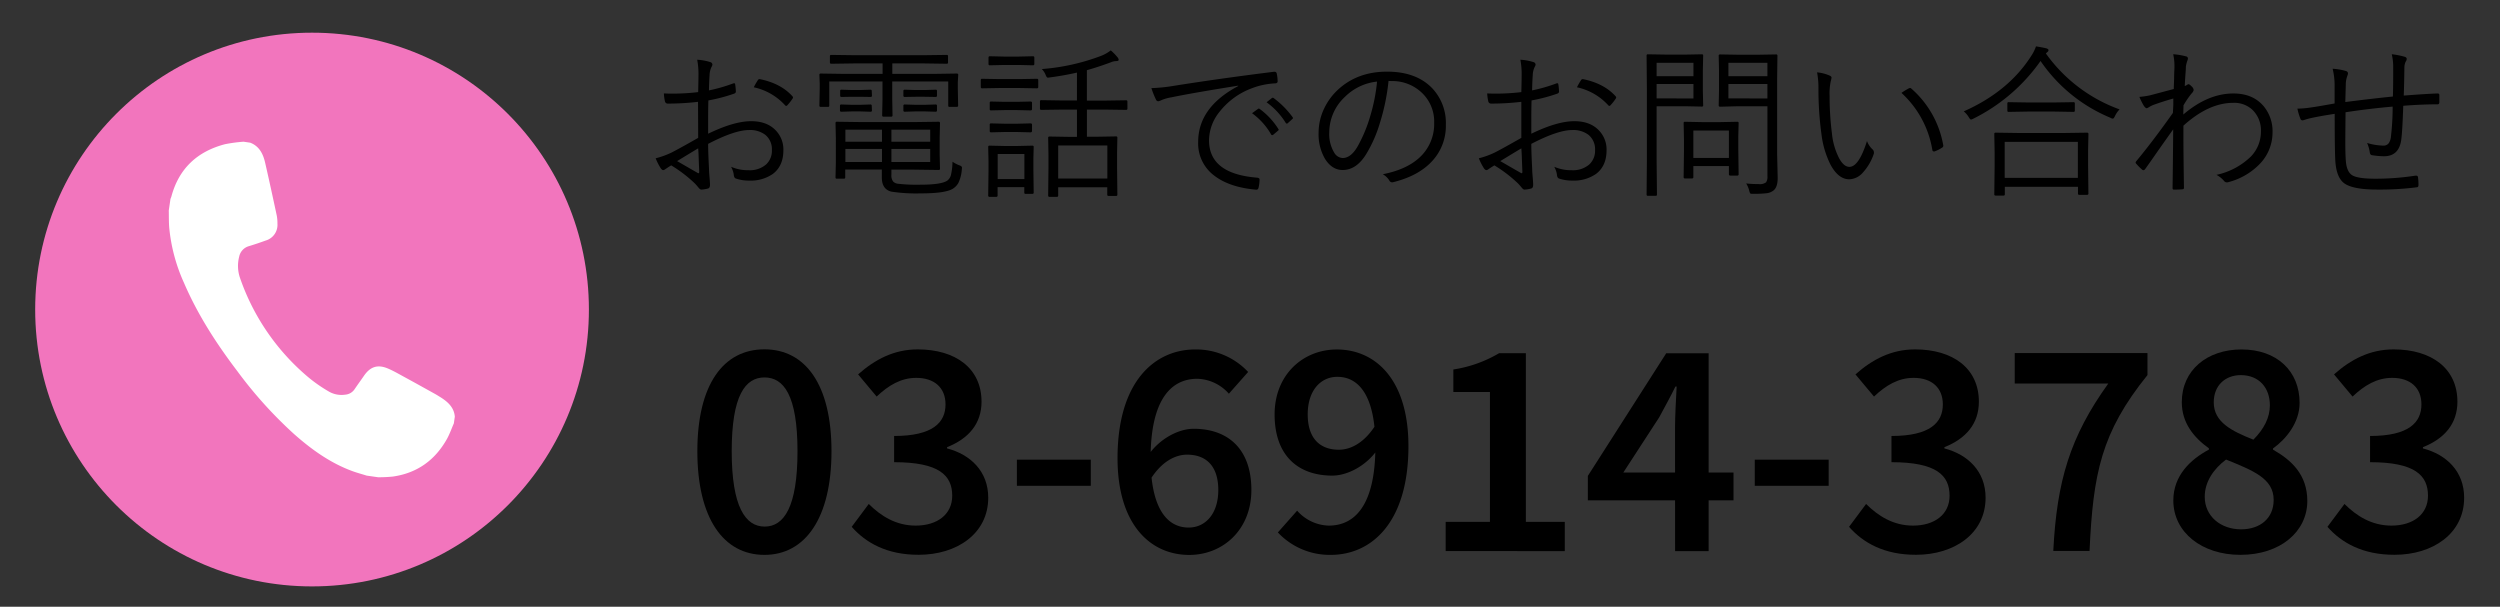 <svg id="レイヤー_1" data-name="レイヤー 1" xmlns="http://www.w3.org/2000/svg" viewBox="0 0 820 199"><rect x="0" y="0" width="820" height="199" fill="#333333" stroke="none"/><defs><style>.cls-1{fill:#f275bd;}.cls-2{fill:#fff;}</style></defs><title>電話アイコン</title><circle class="cls-1" cx="102.35" cy="101.53" r="90.81"/><path class="cls-2" d="M82.07,46.8c3,1.15,4.24,3.7,4.9,6.59,1.32,5.74,2.56,11.51,3.8,17.27A13.3,13.3,0,0,1,91,73.34a5.35,5.35,0,0,1-3.86,5.56c-1.82.66-3.65,1.28-5.5,1.84a4.5,4.5,0,0,0-3.2,3.51,12,12,0,0,0,.28,6.89,74.07,74.07,0,0,0,22.47,32.65,48.06,48.06,0,0,0,6.88,4.75,8.27,8.27,0,0,0,5.15.91,4.06,4.06,0,0,0,3.09-1.8c1-1.48,2.07-2.94,3.09-4.42,2.08-3,4.49-3.78,7.88-2.34,1.83.78,3.57,1.8,5.32,2.75,3.31,1.8,6.6,3.63,9.89,5.46.84.46,1.67,1,2.47,1.5,2.21,1.47,4,3.25,4.22,6.09-.11.72-.21,1.45-.32,2.18-.73,1.66-1.33,3.39-2.2,5-3.89,7-9.76,11.29-17.77,12.44a46.24,46.24,0,0,1-4.86.23l-3.76-.54c-1.49-.47-3-.87-4.48-1.4-7.36-2.66-13.59-7.14-19.39-12.28a139.67,139.67,0,0,1-18.54-20.56c-6.84-9-13-18.49-17.52-29A56.79,56.79,0,0,1,55.5,74.61c-.14-1.85-.1-3.71-.14-5.57.18-1.26.37-2.51.55-3.77.1-.28.23-.55.31-.83,2.47-9.19,8.51-14.76,17.57-17.14a49.16,49.16,0,0,1,6.1-.82Z"/><path d="M229,30.21c.07-2.77.1-4.63.1-5.56a25,25,0,0,0-.42-5.06,17.61,17.61,0,0,1,4.33.79.87.87,0,0,1,.66.82,1.72,1.72,0,0,1-.27.71,6.55,6.55,0,0,0-.66,2.74c-.08,1.07-.16,2.73-.21,5a52.09,52.09,0,0,0,7.91-2.27,1.37,1.37,0,0,1,.37-.08c.19,0,.31.15.34.45a18.46,18.46,0,0,1,.21,2.29q0,.48-.6.69a55.6,55.6,0,0,1-8.41,2.21c-.06,2-.08,4.19-.08,6.49,0,1.3,0,2.78,0,4.43q8.49-4.11,14.11-4.11c3.46,0,6.17,1,8.12,3.08a9,9,0,0,1,2.45,6.46q0,5.14-3.45,7.75a12.66,12.66,0,0,1-7.78,2.19,13,13,0,0,1-4.32-.66c-.44-.12-.69-.59-.74-1.4a7.77,7.77,0,0,0-.87-2.47,13.85,13.85,0,0,0,5.77,1.13,8.14,8.14,0,0,0,5.7-1.87,6.08,6.08,0,0,0,1.92-4.75,6.06,6.06,0,0,0-2.18-5,8.24,8.24,0,0,0-5.28-1.56q-4.74,0-13.45,4.54,0,2.71.29,8.25c0,.91.11,2,.22,3.35.07.91.1,1.51.1,1.79,0,.7-.2,1.12-.61,1.24a10.16,10.16,0,0,1-2.26.37c-.21,0-.47-.17-.77-.5,0,0-.22-.27-.6-.71-.23-.27-.45-.51-.66-.74a43.86,43.86,0,0,0-7.83-6c-.3.18-.92.57-1.85,1.19a1.47,1.47,0,0,1-.76.37c-.25,0-.52-.2-.82-.61a19.17,19.17,0,0,1-1.66-3.27,27.37,27.37,0,0,0,5.24-1.9Q223,48.64,229,45.22q0-3.86-.05-11.82a84.48,84.48,0,0,1-9.86.58.93.93,0,0,1-1-.81,14.93,14.93,0,0,1-.34-2.53c.95.05,1.92.07,2.92.07A70.86,70.86,0,0,0,229,30.21ZM229,48.67q-.53.28-6.91,4.17,6.25,3.61,6.73,3.87a.53.53,0,0,0,.29.11c.16,0,.23-.16.23-.48s-.07-1.72-.15-3.85C229.15,51,229.09,49.76,229,48.67Zm18.22-20a21.81,21.81,0,0,1,1.29-2.27c.16-.3.35-.44.58-.44h.16q6.91,1.41,10.71,5.66a.72.72,0,0,1,.15.37.58.58,0,0,1-.15.35,15.48,15.48,0,0,1-1.74,2.21.56.56,0,0,1-.35.19.54.54,0,0,1-.34-.19A19.4,19.4,0,0,0,247.24,28.63Z"/><path d="M314.27,34.64c0,.28-.17.42-.5.42h-2.32a.37.37,0,0,1-.43-.42V26.71H292.65v5.77l.1,5.35a.38.38,0,0,1-.42.43h-2.56a.38.38,0,0,1-.42-.43l.11-5.35V26.71H272v7.93a.37.37,0,0,1-.42.42h-2.37q-.45,0-.45-.42l.11-5.51V27.37l-.11-2.83a.37.37,0,0,1,.42-.42l7.36.11h12.95V20.8h-9.18l-7.65.11c-.3,0-.45-.14-.45-.43V18.43q0-.42.45-.42l7.65.1h22.57l7.65-.1a.37.37,0,0,1,.42.42v2.05a.37.37,0,0,1-.42.43l-7.65-.11h-10.2v3.43h13.79l7.35-.11q.48,0,.48.42L314.16,27v2.11Zm1.21,20.91A12.2,12.2,0,0,1,314.35,60a5.36,5.36,0,0,1-1.77,1.87q-2.43,1.56-10.57,1.56a53.83,53.83,0,0,1-9.68-.58c-2.06-.53-3.09-2.07-3.09-4.64V55.6h-12v2.59c0,.28-.15.42-.44.42h-2.38c-.24,0-.37-.14-.37-.42l.11-5V45.4l-.11-5c0-.31.13-.47.37-.47l8.1.11H299.9l8-.11c.28,0,.42.16.42.47l-.11,4.78v5.4l.11,4.75a.37.37,0,0,1-.42.42l-8-.11h-7.52v1.72a3.27,3.27,0,0,0,.58,2.19,2.67,2.67,0,0,0,1.48.71,55,55,0,0,0,7.43.32q6.92,0,8.86-1.35a3.37,3.37,0,0,0,1.22-2,20.46,20.46,0,0,0,.47-4.19,9.87,9.87,0,0,0,2.27,1.19c.56.19.84.45.84.76C315.53,55.1,315.51,55.29,315.48,55.55ZM286,31.35q0,.45-.42.45L282,31.74h-2.53L276,31.8c-.29,0-.43-.15-.43-.45V29.84a.37.37,0,0,1,.43-.42l3.53.11H282l3.51-.11a.37.37,0,0,1,.42.42Zm0,4.85q0,.45-.42.45L282,36.54h-2.53l-3.53.11c-.29,0-.43-.15-.43-.45V34.7a.38.38,0,0,1,.43-.43l3.53.11H282l3.51-.11a.38.38,0,0,1,.42.43Zm3.29,10.28V42.53h-12v3.95Zm0,6.65V48.85h-12v4.28Zm15.82-6.65V42.53H292.38v3.95Zm0,6.65V48.85H292.38v4.28Zm2.22-21.78q0,.45-.42.45l-3.67-.06h-2.87l-3.61.06a.4.4,0,0,1-.45-.45V29.84q0-.42.45-.42l3.61.11h2.87l3.67-.11a.37.37,0,0,1,.42.42Zm0,4.85q0,.45-.42.45l-3.67-.11h-2.87l-3.61.11a.4.4,0,0,1-.45-.45V34.7a.39.39,0,0,1,.45-.43l3.61.11h2.87l3.67-.11a.38.38,0,0,1,.42.43Z"/><path d="M340.55,28.5c0,.32-.14.47-.44.47l-5.67-.1h-6.65l-5.67.1c-.28,0-.42-.15-.42-.47V26.26a.37.37,0,0,1,.42-.42l5.67.1h6.65l5.67-.1c.3,0,.44.14.44.42Zm-1.5,34.67q0,.42-.45.42h-2.21a.37.37,0,0,1-.42-.42V61.38h-8.76v2.74q0,.45-.42.45h-2.21a.4.4,0,0,1-.45-.45l.1-7.93v-3.3l-.1-4.69a.38.38,0,0,1,.42-.43l4.77.11h4.48l4.83-.11a.38.38,0,0,1,.42.43l-.1,3.85v3.5ZM339.26,21q0,.42-.45.42l-4.74-.11h-4.64l-4.75.11q-.45,0-.45-.42V18.88c0-.29.15-.43.45-.43l4.75.11h4.64l4.74-.11c.3,0,.45.14.45.43Zm-.76,14.79c0,.28-.17.42-.5.42l-4.41-.1h-4.06l-4.48.1a.37.37,0,0,1-.42-.42V33.72a.37.37,0,0,1,.42-.42l4.48.1h4.06l4.41-.1c.33,0,.5.14.5.42Zm0,7.17c0,.3-.17.45-.5.45l-4.41-.11h-4.06l-4.48.11q-.42,0-.42-.45V40.89a.37.37,0,0,1,.42-.42l4.48.11h4.06l4.41-.11c.33,0,.5.14.5.42ZM336,58.74V50.52h-8.76v8.22Zm33.8-23.12q0,.42-.45.42l-7.22-.1h-5.62v8.91h3.14l6.43-.11a.37.37,0,0,1,.42.42l-.1,5.09v4.59l.1,9a.37.37,0,0,1-.42.42H363.6a.37.37,0,0,1-.42-.42V61.43H347.09v2.69q0,.45-.42.45h-2.45q-.42,0-.42-.45l.1-9.12V51l-.1-5.8a.37.37,0,0,1,.42-.42l6.43.11h2.59V35.94H348.7l-7.17.1a.37.37,0,0,1-.42-.42V33.27a.37.37,0,0,1,.42-.42l7.17.11h4.54V23.81q-4.38,1-9,1.6a3.8,3.8,0,0,1-.53.06c-.26,0-.5-.28-.71-.82a5.69,5.69,0,0,0-1.29-2,69.63,69.63,0,0,0,19.43-4.32,12.53,12.53,0,0,0,3.19-1.8,16.65,16.65,0,0,1,2.22,2.27,1.38,1.38,0,0,1,.37.82q0,.42-.87.42a4.52,4.52,0,0,0-1.67.39c-2.69,1-5.31,1.87-7.88,2.59V33h5.62l7.22-.11q.45,0,.45.42Zm-6.59,22.94V47.72H347.09V58.56Z"/><path d="M377.65,28.9a52.79,52.79,0,0,0,6.7-.64q15.06-2.42,33.49-4.72H418a.7.7,0,0,1,.74.45,12.24,12.24,0,0,1,.32,2.69q0,.59-.72.66A24.42,24.42,0,0,0,410.48,29a24,24,0,0,0-10.39,7.57A15.11,15.11,0,0,0,396.56,46q0,11,15.71,12.27.87.08.87.6a13,13,0,0,1-.31,2.59c-.11.51-.35.76-.71.76H412q-8.65-.77-13.61-4.53A13.16,13.16,0,0,1,393,46.56q0-11.39,13.16-18.35l-.06-.11q-14.82,2.36-21.91,3.83a13.8,13.8,0,0,0-3.24.92,5.42,5.42,0,0,1-1,.37.85.85,0,0,1-.76-.48A32.44,32.44,0,0,1,377.65,28.9Zm33,8.25,2-1.45a.38.38,0,0,1,.23-.08.56.56,0,0,1,.32.13,23.86,23.86,0,0,1,6.09,6.54.42.42,0,0,1,.11.24.38.38,0,0,1-.22.34l-1.55,1.32a.58.58,0,0,1-.34.13.4.4,0,0,1-.37-.24A22.19,22.19,0,0,0,410.69,37.15Zm4.77-3.59,1.72-1.37a.66.66,0,0,1,.34-.13.39.39,0,0,1,.26.1A29,29,0,0,1,424,38.47a.51.51,0,0,1,.08.26.48.48,0,0,1-.26.37l-1.45,1.32a.46.46,0,0,1-.29.13.5.5,0,0,1-.37-.26A23.85,23.85,0,0,0,415.46,33.56Z"/><path d="M455.44,26.55a69.77,69.77,0,0,1-2.9,14,43.29,43.29,0,0,1-4.22,9.65q-3.27,5.57-7.94,5.56-3.45,0-5.75-3.61a16,16,0,0,1-2.13-8.65,18.39,18.39,0,0,1,1.84-7.94,20.09,20.09,0,0,1,4.43-6.06q6.41-6,16.19-6,9.57,0,14.82,5.46a16.56,16.56,0,0,1,4.46,11.95,16.92,16.92,0,0,1-4.78,12.23q-4.4,4.59-12.39,6.59a2,2,0,0,1-.47.08,1.08,1.08,0,0,1-.93-.66,6,6,0,0,0-2.11-2q8.69-1.71,13-6.44a14.92,14.92,0,0,0,3.85-10.46,13,13,0,0,0-4.58-10.31,14,14,0,0,0-9.37-3.35Zm-3.77.21a17.52,17.52,0,0,0-10.52,5A15.94,15.94,0,0,0,436,43.4a11.68,11.68,0,0,0,1.64,6.69,3.38,3.38,0,0,0,2.74,1.74c1.84,0,3.51-1.31,5-3.95a47.63,47.63,0,0,0,4.16-10.15A57,57,0,0,0,451.67,26.76Z"/><path d="M499,30.21c.07-2.77.1-4.63.1-5.56a25,25,0,0,0-.42-5.06,17.61,17.61,0,0,1,4.33.79.87.87,0,0,1,.66.82,1.72,1.72,0,0,1-.27.71,6.55,6.55,0,0,0-.66,2.74c-.08,1.07-.16,2.73-.21,5a52.09,52.09,0,0,0,7.91-2.27,1.37,1.37,0,0,1,.37-.08c.19,0,.31.15.34.45a18.46,18.46,0,0,1,.21,2.29q0,.48-.6.69a55.6,55.6,0,0,1-8.41,2.21c-.06,2-.08,4.19-.08,6.49,0,1.3,0,2.78,0,4.43q8.49-4.11,14.11-4.11c3.46,0,6.17,1,8.12,3.08a9,9,0,0,1,2.45,6.46q0,5.14-3.45,7.75a12.66,12.66,0,0,1-7.78,2.19,13,13,0,0,1-4.32-.66c-.44-.12-.69-.59-.74-1.4a7.77,7.77,0,0,0-.87-2.47,13.85,13.85,0,0,0,5.77,1.13,8.14,8.14,0,0,0,5.7-1.87,6.08,6.08,0,0,0,1.92-4.75,6.06,6.06,0,0,0-2.18-5,8.24,8.24,0,0,0-5.28-1.56q-4.74,0-13.45,4.54,0,2.71.29,8.25c0,.91.11,2,.22,3.35.07.91.1,1.51.1,1.79,0,.7-.2,1.12-.61,1.24a10.16,10.16,0,0,1-2.26.37c-.21,0-.47-.17-.77-.5,0,0-.22-.27-.6-.71-.23-.27-.45-.51-.66-.74a43.86,43.86,0,0,0-7.83-6c-.3.18-.92.57-1.85,1.19a1.47,1.47,0,0,1-.76.37c-.25,0-.52-.2-.82-.61a19.17,19.17,0,0,1-1.66-3.27,27.37,27.37,0,0,0,5.24-1.9Q493,48.64,499,45.22q0-3.86,0-11.82a84.48,84.48,0,0,1-9.86.58.93.93,0,0,1-1-.81,14.93,14.93,0,0,1-.34-2.53c.95.05,1.92.07,2.92.07A70.86,70.86,0,0,0,499,30.21Zm0,18.46q-.52.28-6.91,4.17,6.25,3.61,6.73,3.87a.53.53,0,0,0,.29.11c.16,0,.23-.16.23-.48s-.07-1.72-.15-3.85C499.15,51,499.09,49.76,499,48.67Zm18.22-20a21.81,21.81,0,0,1,1.29-2.27c.16-.3.35-.44.58-.44h.16q6.91,1.41,10.71,5.66a.72.72,0,0,1,.15.37.58.58,0,0,1-.15.35,15.48,15.48,0,0,1-1.74,2.21.56.56,0,0,1-.35.19.54.54,0,0,1-.34-.19A19.4,19.4,0,0,0,517.24,28.63Z"/><path d="M558.64,34.54a.37.37,0,0,1-.42.42l-5.41-.11h-9.44V52.57l.11,11.24a.37.37,0,0,1-.43.42H540.5a.37.37,0,0,1-.42-.42l.1-11.24v-23l-.1-11.34a.37.37,0,0,1,.42-.42l6.11.1h6.2l5.41-.1a.37.37,0,0,1,.42.42l-.11,5v6.32ZM555.45,25V20.59H543.37V25Zm0,7.3V27.55H543.37v4.72Zm14.82,24.84a.4.4,0,0,1-.45.45h-2.27c-.32,0-.47-.15-.47-.45V54.47H555.42v3.61q0,.45-.42.45h-2.32a.4.4,0,0,1-.45-.45l.11-8.57V45.72l-.11-5.36a.37.37,0,0,1,.42-.42l5.57.11h6.06l5.56-.11a.37.37,0,0,1,.43.42l-.11,4.43v4.06Zm-3.19-5.33v-9H555.42v9Zm16,6.57c0,2-.46,3.37-1.39,4.11a4.53,4.53,0,0,1-2.32.9,37.24,37.24,0,0,1-4.38.18c-.51,0-.82,0-.92-.16a2.38,2.38,0,0,1-.32-.87,8.62,8.62,0,0,0-1-2.37,37.37,37.37,0,0,0,4.09.21,3.43,3.43,0,0,0,2.43-.58,3.19,3.19,0,0,0,.45-2V34.85h-9.66L564.2,35c-.32,0-.47-.14-.47-.42l.1-4.67v-7l-.1-4.64c0-.28.15-.42.47-.42l5.85.1h6.68l5.85-.1a.37.37,0,0,1,.42.42L582.9,26V50.52ZM579.71,25V20.59H566.92V25Zm0,7.3V27.55H566.92v4.72Z"/><path d="M596,23.73a13.24,13.24,0,0,1,4.27,1.13c.31.16.47.36.47.61a5.13,5.13,0,0,1-.21,1,18.87,18.87,0,0,0-.42,5,95.75,95.75,0,0,0,.76,12.26,22.57,22.57,0,0,0,2.4,8.25q1.53,2.75,3.33,2.75,3.11,0,5.77-8.47a7.2,7.2,0,0,0,1.77,2.69,1.33,1.33,0,0,1,.5,1,1.89,1.89,0,0,1,0,.39,17,17,0,0,1-3.54,6.17,6.19,6.19,0,0,1-4.53,2.3c-2.36,0-4.4-1.58-6.12-4.72a30.26,30.26,0,0,1-3-10,108.52,108.52,0,0,1-1-15.06A27,27,0,0,0,596,23.73Zm27.66,6.75A22.51,22.51,0,0,1,626.06,29a1,1,0,0,1,.47-.13.42.42,0,0,1,.32.13A32,32,0,0,1,637.4,47.72v.13a.69.69,0,0,1-.4.58,11.28,11.28,0,0,1-2.48,1.24.76.76,0,0,1-.21,0c-.28,0-.45-.16-.5-.48A32.45,32.45,0,0,0,623.69,30.48Z"/><path d="M695.22,35.88a8,8,0,0,0-1.5,2.16c-.27.58-.5.87-.72.87a1.93,1.93,0,0,1-.84-.31A51.62,51.62,0,0,1,669.3,20a58.86,58.86,0,0,1-22,18.9,2.73,2.73,0,0,1-.82.32c-.16,0-.4-.25-.71-.76a7.22,7.22,0,0,0-1.66-1.93Q658.84,30,666.29,18.27a13.17,13.17,0,0,0,1.51-3.06c1.35.21,2.47.42,3.35.63.51.16.76.36.76.61a.79.79,0,0,1-.39.63l-.48.45A50.91,50.91,0,0,0,695.22,35.88ZM685,63.49q0,.42-.48.42H682a.37.37,0,0,1-.42-.42V61.27h-24v2.48c0,.27-.14.4-.42.4h-2.61c-.28,0-.42-.13-.42-.4l.11-9.38V50l-.11-6.07a.37.37,0,0,1,.42-.42l7.46.11h15.11l7.41-.11q.48,0,.48.42l-.11,5.3v5Zm-3.46-5.14V46.53h-24V58.35Zm-1-22.07a.37.37,0,0,1-.43.42l-6.32-.11h-8.63l-6.32.11a.37.37,0,0,1-.43-.42V33.93a.37.37,0,0,1,.43-.42l6.32.1h8.63l6.32-.1a.37.37,0,0,1,.43.42Z"/><path d="M712.81,17.79a22.71,22.71,0,0,1,4.29.72.68.68,0,0,1,.53.68,1.62,1.62,0,0,1-.16.66,9.54,9.54,0,0,0-.5,2c0,.74-.09,1.77-.18,3.08s-.15,2.4-.19,3.3a4.52,4.52,0,0,0,.85-.45.61.61,0,0,1,.39-.16c.21,0,.56.24,1,.71a1.9,1.9,0,0,1,.69,1.19,2.34,2.34,0,0,1-.69,1.14,29.29,29.29,0,0,0-2.66,3.9c0,.77-.05,1.77-.05,3q8.08-6.9,16.42-6.9,6.36,0,9.89,4.13a12.78,12.78,0,0,1,2.95,8.6,14.82,14.82,0,0,1-3.95,10.13,21.93,21.93,0,0,1-10.34,6.17,2,2,0,0,1-.63.13,1.18,1.18,0,0,1-1-.5A8.79,8.79,0,0,0,727,57.35a23.06,23.06,0,0,0,11.28-6,11.66,11.66,0,0,0,3.3-8.2A9.34,9.34,0,0,0,738.78,36a8.73,8.73,0,0,0-6.25-2.27q-8.1,0-16.37,7.49V45q0,5.09.18,16.61a.44.44,0,0,1-.42.47c-.67.07-1.64.11-2.9.11-.28,0-.42-.16-.42-.47q.12-8,.21-19.3-1.8,2.52-5,7.06c-1.92,2.76-3.32,4.77-4.22,6a.79.79,0,0,1-.55.35.71.71,0,0,1-.37-.14,20,20,0,0,1-2-2,.47.47,0,0,1-.18-.37.76.76,0,0,1,.23-.47q5.43-6.54,12-15.82c0-.25.06-1.15.13-2.72,0-.88,0-1.55,0-2-2,.57-4.18,1.25-6.43,2.06a9,9,0,0,0-1.51.74,3.2,3.2,0,0,1-.69.38h-.15c-.19,0-.47-.23-.84-.71a21.35,21.35,0,0,1-1.51-3,26.09,26.09,0,0,0,3.56-.53l3.75-1L713,29.19c0-.81.07-2,.11-3.49,0-1.31.07-2.41.1-3.29A18.25,18.25,0,0,0,712.81,17.79Z"/><path d="M784.87,31.66q.11-3.28.1-9.38a18.36,18.36,0,0,0-.47-4.49,25,25,0,0,1,4.19.82c.48.14.71.37.71.69a1.43,1.43,0,0,1-.31.87,4.62,4.62,0,0,0-.45,1.95q-.07,5.74-.21,9.23c5-.39,8.73-.62,11.12-.69.37,0,.56.18.56.53s0,.81,0,1.21,0,.79,0,1.16-.19.66-.56.66q-5.29,0-11.28.48c-.19,5.59-.41,9.3-.66,11.15q-.74,5.4-5.67,5.4a27.14,27.14,0,0,1-4-.36c-.39-.09-.61-.42-.66-1a12,12,0,0,0-.87-3,19.45,19.45,0,0,0,5.25.87,2.13,2.13,0,0,0,1.87-.82,4.81,4.81,0,0,0,.71-2.27,82.17,82.17,0,0,0,.55-9.7q-7.66.66-15.45,1.85-.07,7.08-.08,9.65,0,4.24.19,6.48c.21,2.43,1,4,2.32,4.67s3.75,1,7.41,1a85.79,85.79,0,0,0,13.05-1h.26a.55.55,0,0,1,.61.5,18.14,18.14,0,0,1,.16,2.53c0,.48-.16.73-.48.77a96.65,96.65,0,0,1-13.08.76q-8.11,0-10.89-2.14-2.29-1.78-2.76-6.46-.27-2.37-.27-16.24-4.77.73-7.67,1.37a21.18,21.18,0,0,0-2.48.69,1.46,1.46,0,0,1-.42.08.7.7,0,0,1-.66-.5,18.94,18.94,0,0,1-1-3.35,28.33,28.33,0,0,0,4-.32c1.18-.16,2.66-.39,4.46-.71l3.74-.66c0-1.39,0-3.42,0-6.09a22.27,22.27,0,0,0-.65-5.3,20.26,20.26,0,0,1,4.27.71c.51.13.76.4.76.82a1.85,1.85,0,0,1-.13.61,2.75,2.75,0,0,0-.18.52,7.69,7.69,0,0,0-.4,2.38c0,.09-.05,2-.16,5.88Q778,32.35,784.87,31.66Z"/><path d="M228.73,148c0-21.93,8.57-33.42,22-33.42s22,11.55,22,33.42-8.57,34-22,34S228.73,170,228.73,148Zm32.85,0c0-18.36-4.53-24.2-10.82-24.2S240,129.68,240,148s4.53,24.72,10.81,24.72S261.58,166.4,261.58,148Z"/><path d="M279.36,172.8l5.59-7.5c3.94,3.91,8.88,7.1,15.38,7.1,7.1,0,12-3.68,12-9.8,0-6.69-4.31-11-19.06-11V143c12.69,0,16.86-4.41,16.86-10.36,0-5.43-3.62-8.7-9.59-8.7-5,0-9.06,2.41-13,6.13l-6.08-7.27c5.51-4.89,11.75-8.2,19.55-8.2,12.4,0,20.93,6.2,20.93,17.16,0,7.24-4.29,12.14-11.3,14.91v.41c7.67,2,13.5,7.51,13.5,16.16,0,11.83-10.32,18.73-22.81,18.73C290.89,182,283.93,178,279.36,172.8Z"/><path d="M333.54,150.77h24.24v8.57H333.54Z"/><path d="M366.55,150.28c0-25.17,12.2-35.66,25.5-35.66A23.37,23.37,0,0,1,409.39,122l-6.32,7.14a14.32,14.32,0,0,0-10.37-4.9c-8.42,0-15.3,6.57-15.3,26.07,0,16,5.12,22.73,12.49,22.73,5.38,0,9.71-4.39,9.71-12.32,0-7.65-3.8-11.59-10.24-11.59-3.8,0-8.31,2.2-12,8.08l-.49-8.24c3.72-5.19,9.77-8.33,14.65-8.33,11.18,0,18.93,6.53,18.93,20.08,0,13-9.3,21.3-20.4,21.3C377.36,182,366.55,172.11,366.55,150.28Z"/><path d="M419.14,174.64l6.32-7.14a14.32,14.32,0,0,0,10.37,4.9c8.48,0,15.3-6.57,15.3-26.08,0-16-5.12-22.72-12.49-22.72-5.38,0-9.71,4.38-9.71,12.32,0,7.65,3.8,11.59,10.24,11.59,3.8,0,8.31-2.21,12-8.08l.49,8.24C448,152.85,441.89,156,437,156c-11.18,0-18.93-6.52-18.93-20.07,0-13,9.3-21.3,20.4-21.3,12.69,0,23.5,9.88,23.5,31.7,0,25.18-12.2,35.67-25.5,35.67A23.32,23.32,0,0,1,419.14,174.64Z"/><path d="M474.18,171.17H488.7V128.58h-12v-7.39a41.83,41.83,0,0,0,15-5.34h8.78v55.32h12.77v9.59H474.18Z"/><path d="M549.41,140.29c0-3.78.33-9.74.53-13.51h-.4c-1.64,3.39-3.47,6.61-5.31,10.08L532.44,155h36.15v9.1H520.81v-8l25.71-40.23h13.91v64.91h-11Z"/><path d="M575.56,150.77H599.8v8.57H575.56Z"/><path d="M606.49,172.8l5.59-7.5c3.94,3.91,8.87,7.1,15.38,7.1,7.1,0,12-3.68,12-9.8,0-6.69-4.31-11-19.06-11V143c12.69,0,16.85-4.41,16.85-10.36,0-5.43-3.61-8.7-9.58-8.7-5,0-9.06,2.41-13,6.13l-6.08-7.27c5.51-4.89,11.75-8.2,19.55-8.2,12.4,0,20.93,6.2,20.93,17.16,0,7.24-4.29,12.14-11.3,14.91v.41c7.67,2,13.5,7.51,13.5,16.16,0,11.83-10.32,18.73-22.81,18.73C618,182,611.06,178,606.49,172.8Z"/><path d="M691.52,125.8H660.83v-10h43.54v7.22c-15.22,18.87-17.83,32.37-19,57.69H673.48C674.63,157.75,679,143.2,691.52,125.8Z"/><path d="M712.85,164.15c0-8.11,5.55-13.42,11.67-16.68v-.41c-4.93-3.55-8.89-8.32-8.89-15.14,0-10.53,8.32-17.3,19.58-17.3,11.63,0,19.06,7.1,19.06,17.55,0,6.48-4.49,11.91-8.71,14.91v.41c6,3.4,11.24,8.18,11.24,16.83,0,10-8.8,17.67-21.95,17.67C722.22,182,712.85,174.6,712.85,164.15Zm32.91-.2c0-7.06-6.85-9.63-15.61-13.22-4,3-7,7.22-7,12.2,0,6.41,5.24,10.69,11.93,10.69C741.33,173.62,745.76,170,745.76,164Zm-1.24-31c0-5.71-3.51-9.91-9.55-9.91-5,0-8.86,3.3-8.86,8.93,0,6.49,5.84,9.39,13,12.24C742.6,140.69,744.52,137,744.52,132.9Z"/><path d="M763.4,172.8l5.59-7.5c3.94,3.91,8.88,7.1,15.39,7.1,7.1,0,12-3.68,12-9.8,0-6.69-4.3-11-19-11V143c12.69,0,16.85-4.41,16.85-10.36,0-5.43-3.61-8.7-9.59-8.7-5,0-9.06,2.41-13,6.13l-6.08-7.27c5.5-4.89,11.75-8.2,19.54-8.2,12.4,0,20.93,6.2,20.93,17.16,0,7.24-4.28,12.14-11.3,14.91v.41c7.67,2,13.51,7.51,13.51,16.16,0,11.83-10.33,18.73-22.81,18.73C774.93,182,768,178,763.4,172.8Z"/></svg>